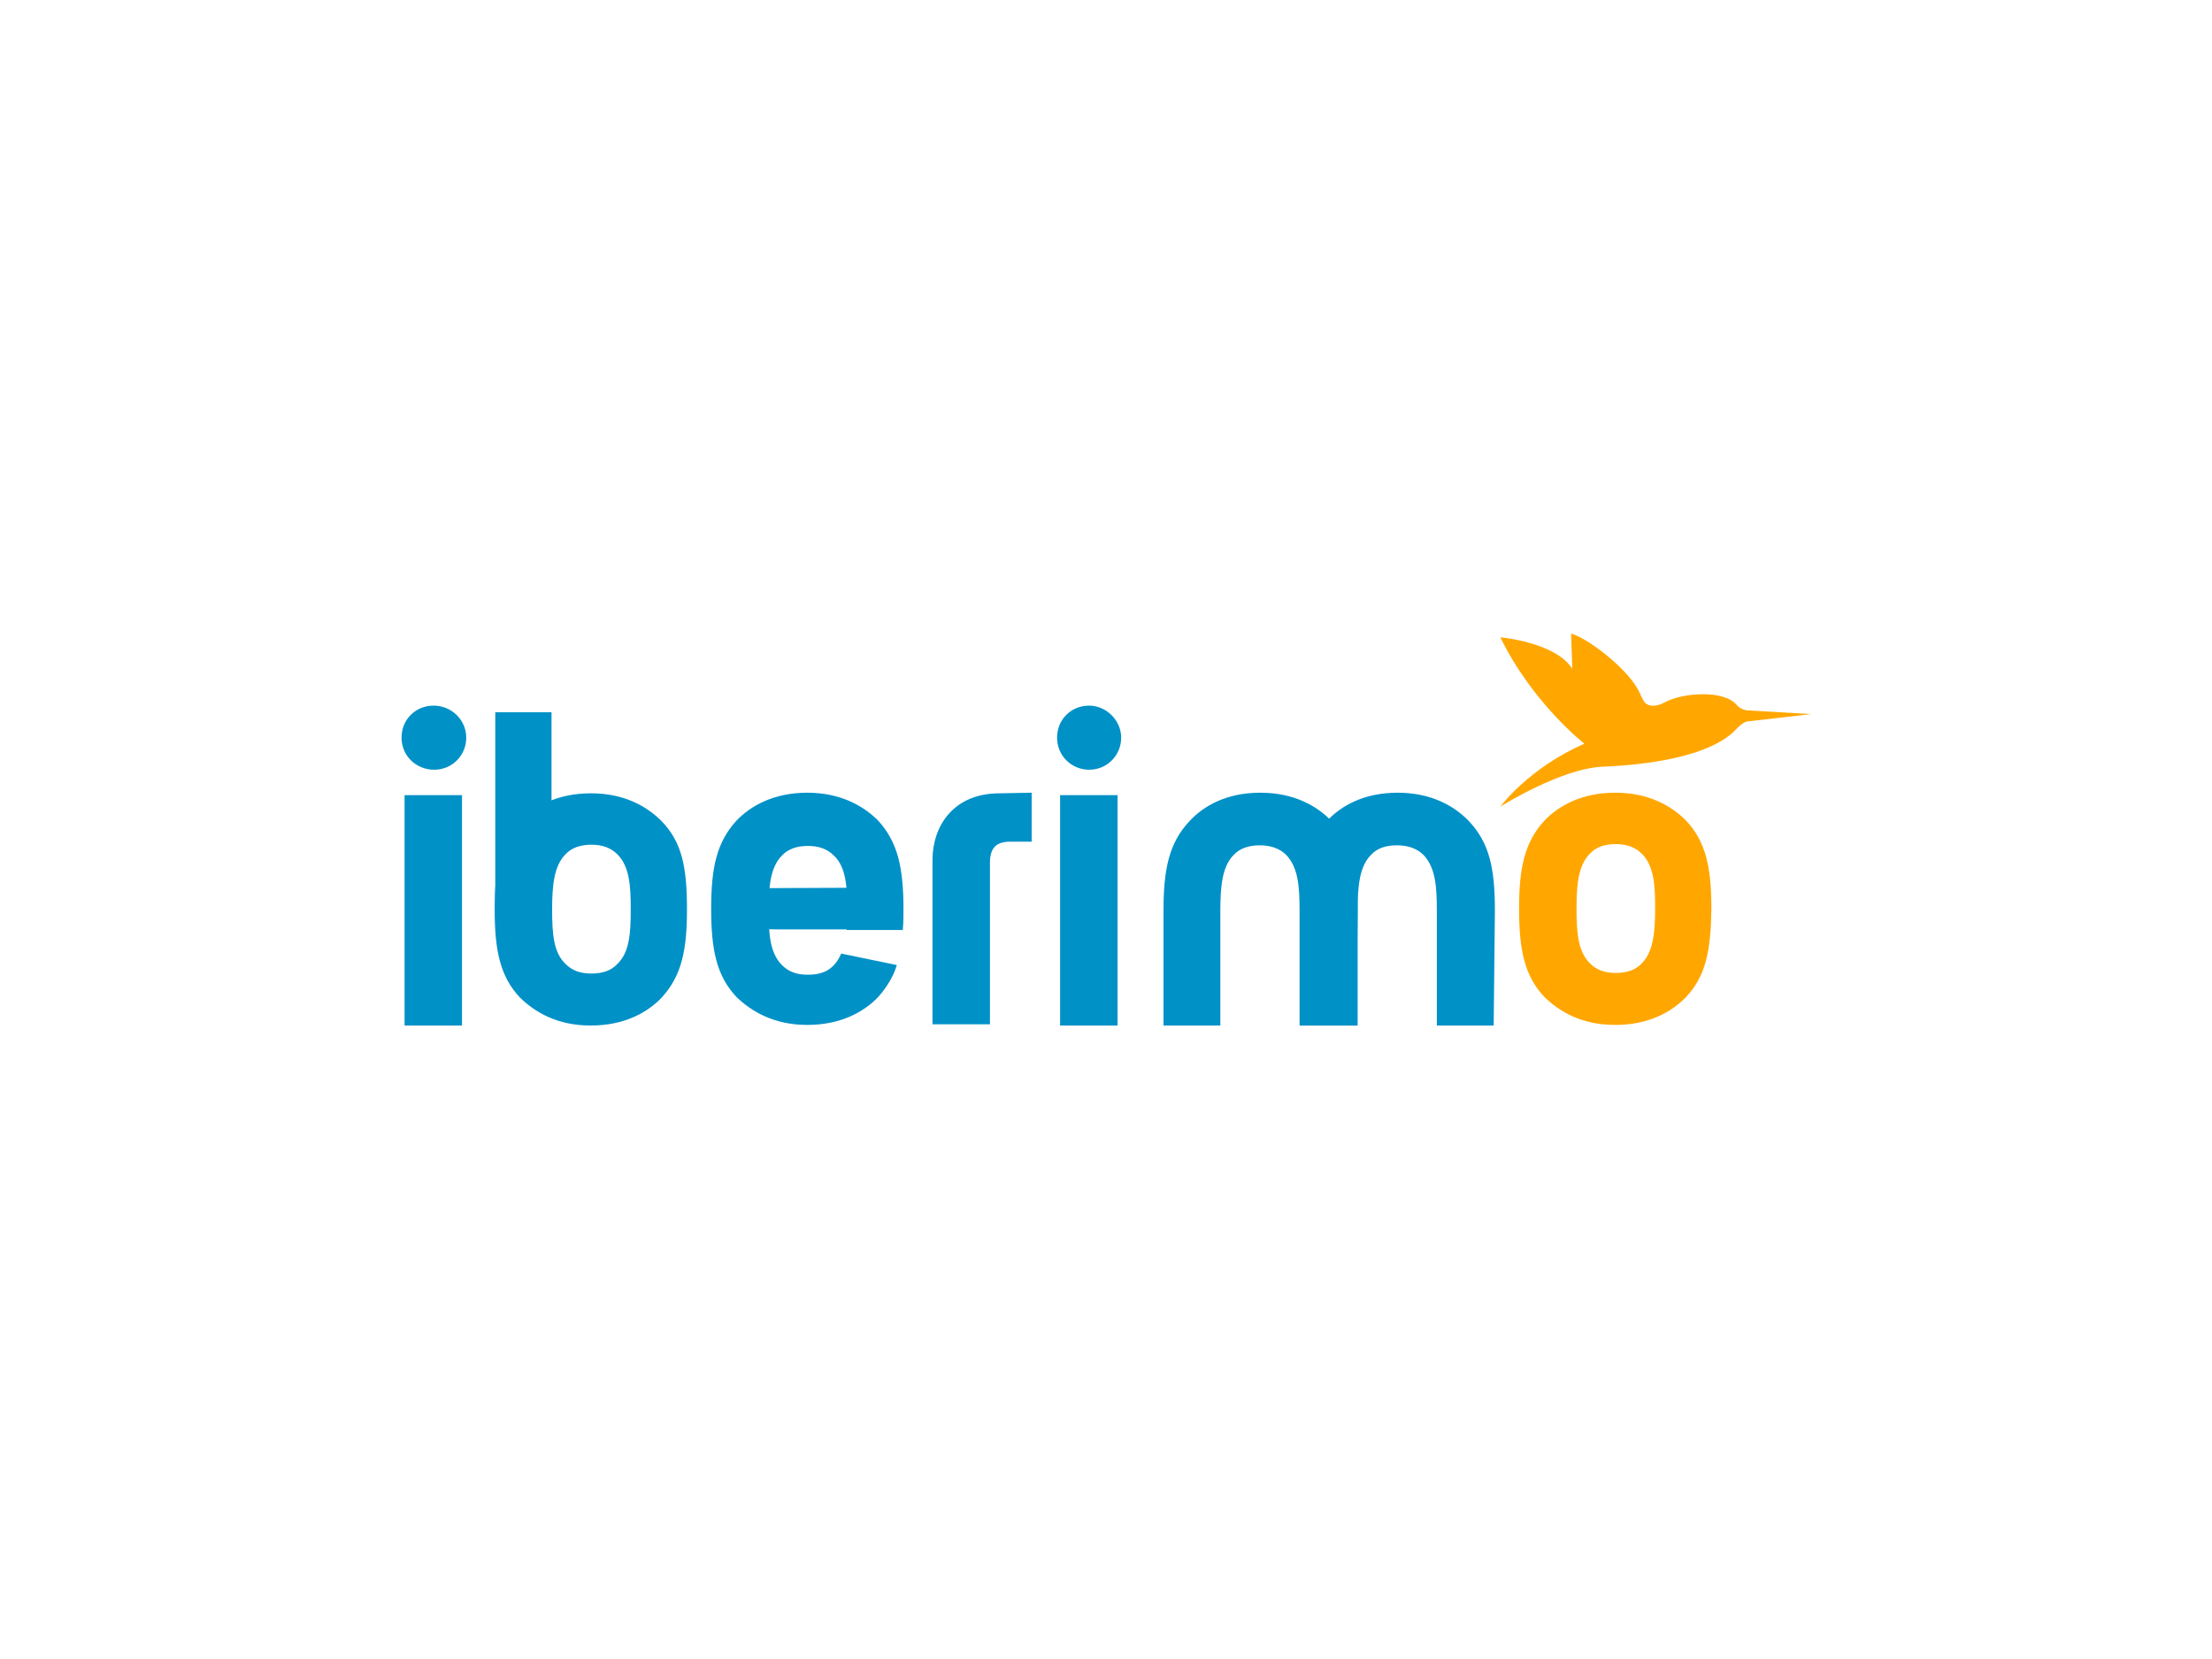 <svg width="600" height="450" viewBox="0 0 158.75 119.063" xmlns="http://www.w3.org/2000/svg"><path class="st0" d="M212.4 60.3c-2.3 2.4-6.1 4.6-11.7 4.6s-9.2-2.2-11.7-4.6c-3.3-3.5-4.2-7.8-4.2-14.6s.9-11 4.2-14.6c2.3-2.4 6.1-4.6 11.7-4.6s9.3 2.2 11.7 4.6c3.3 3.5 4.2 7.8 4.2 14.6-.1 6.9-.9 11.1-4.2 14.6zm-7.3-23.7c-1.1-1.1-2.5-1.6-4.3-1.6-1.9 0-3.3.5-4.3 1.6-1.9 1.9-2.2 5.1-2.2 9 0 3.9.2 7.1 2.2 9.1 1.1 1.1 2.4 1.6 4.3 1.6s3.3-.5 4.3-1.6c1.9-1.9 2.2-5.2 2.2-9.1 0-3.9-.2-7-2.2-9z" style="fill:#ffa700" transform="translate(28.818 45.39) scale(.434)"/><path class="st1" d="M.5 65V26.9H10V65zm10.2-47.6c0 2.9-2.3 5.3-5.3 5.3S0 20.4 0 17.4s2.3-5.3 5.3-5.3 5.4 2.4 5.4 5.3zM108.9 65V26.9h9.5V65zM119 17.4c0 2.9-2.3 5.3-5.3 5.3-2.9 0-5.3-2.3-5.3-5.3s2.3-5.3 5.3-5.3c2.8 0 5.3 2.4 5.3 5.3zM15.5 44V13.2h9.3v17.1" style="fill:#0091c7" transform="translate(28.818 45.39) scale(.434)"/><path class="st1" d="M47.2 45.8c0 6.8-.9 11-4.2 14.6-2.3 2.4-6.1 4.6-11.7 4.6s-9.2-2.2-11.7-4.6c-3.3-3.5-4.2-7.8-4.2-14.6s.9-11.1 4.2-14.6c2.3-2.4 6.1-4.6 11.7-4.6s9.3 2.2 11.7 4.6c3.4 3.5 4.2 7.7 4.2 14.6zm-9.3 0c0-3.9-.2-7.1-2.2-9.1-1.1-1.1-2.5-1.6-4.3-1.6-1.8 0-3.3.5-4.3 1.6-1.9 1.9-2.2 5.2-2.2 9.1 0 3.9.2 7.1 2.2 9 1.1 1.1 2.4 1.6 4.3 1.6s3.3-.5 4.3-1.6c2-1.9 2.2-5.1 2.2-9zM180.6 65h-9.4V46c0-3.9-.2-7.1-2.2-9.2-1.1-1.1-2.6-1.6-4.4-1.6-1.9 0-3.3.5-4.3 1.6-1.9 1.9-2.2 5.2-2.2 9.2v19h-9.4V46c0-6.8.9-11.2 4.3-14.8 2.3-2.5 6.1-4.7 11.7-4.7s9.4 2.2 11.8 4.7c3.4 3.6 4.3 7.8 4.3 14.8z" style="fill:#0091c7" transform="translate(28.818 45.39) scale(.434)"/><path class="st1" d="M157.9 65h-9.4V46c0-3.9-.2-7.1-2.2-9.2-1.1-1.1-2.6-1.6-4.4-1.6-1.8 0-3.3.5-4.3 1.6-1.9 1.9-2.2 5.2-2.2 9.2v19H126V46c0-6.8.9-11.2 4.3-14.8 2.3-2.5 6.1-4.7 11.7-4.7s9.4 2.2 11.8 4.7c3.4 3.6 4.3 7.8 4.3 14.8zM104.2 26.5v8.1h-3.6c-2.4 0-3.3 1.2-3.3 3.5v26.7h-9.5V37.6c0-5.4 3.3-11 11.1-11z" style="fill:#0091c7" transform="translate(28.818 45.39) scale(.434)"/><g><path class="st1" d="M81.9 55c-.5 1.7-1.4 3.2-2.5 4.6-.2.2-.4.5-.6.7-2.3 2.4-6.1 4.6-11.7 4.6-5.5 0-9.2-2.2-11.7-4.6-3.3-3.5-4.2-7.8-4.2-14.6s.9-11 4.2-14.6c2.3-2.4 6.1-4.6 11.7-4.6 5.5 0 9.3 2.2 11.7 4.6C82.1 34.7 83 39 83 45.8c0 1.1 0 2.2-.1 3.2v.2h-9.3V49c.1-.9.1-2 .1-3.1 0-3.9-.2-7.1-2.2-9-1.1-1.1-2.5-1.6-4.3-1.6-1.8 0-3.3.5-4.3 1.6-1.9 1.9-2.2 5.1-2.2 9 0 3.9.2 7.1 2.2 9.1 1.1 1.1 2.4 1.6 4.3 1.6s3.3-.5 4.3-1.6c.5-.5.9-1.2 1.2-1.9z" style="fill:#0091c7" transform="translate(28.818 45.39) scale(.434)"/><path class="st1" d="M55.2 49c-.1-.8-.1-1.6-.1-2.3v-1c0-1.2.1-2.3.2-3.4l23.9-.1c.1.9.1 1.8.1 2.8v4.1H62.2z" style="fill:#0091c7" transform="translate(28.818 45.39) scale(.434)"/></g><path class="st0" d="M193.6 6C190.8 1.6 181.7.8 181.7.8c5.3 10.9 13.9 17.6 13.9 17.6-9.2 4-13.9 10.4-13.9 10.4s10-6.3 16.9-6.6c16.1-.7 20.7-4.7 22.1-6.2 1.3-1.4 2-1.3 2-1.3l10.4-1.2s-8.5-.5-10.3-.6c-1.3 0-2-.9-2-.9-2.2-2.6-9-2-11.8-.5-1.8 1-2.8.6-3.3.2-.5-.5-.9-1.7-1.2-2.2-2.1-3.9-8.8-8.8-11.1-9.3z" style="fill:#ffa700" transform="translate(28.818 45.39) scale(.434)"/></svg>